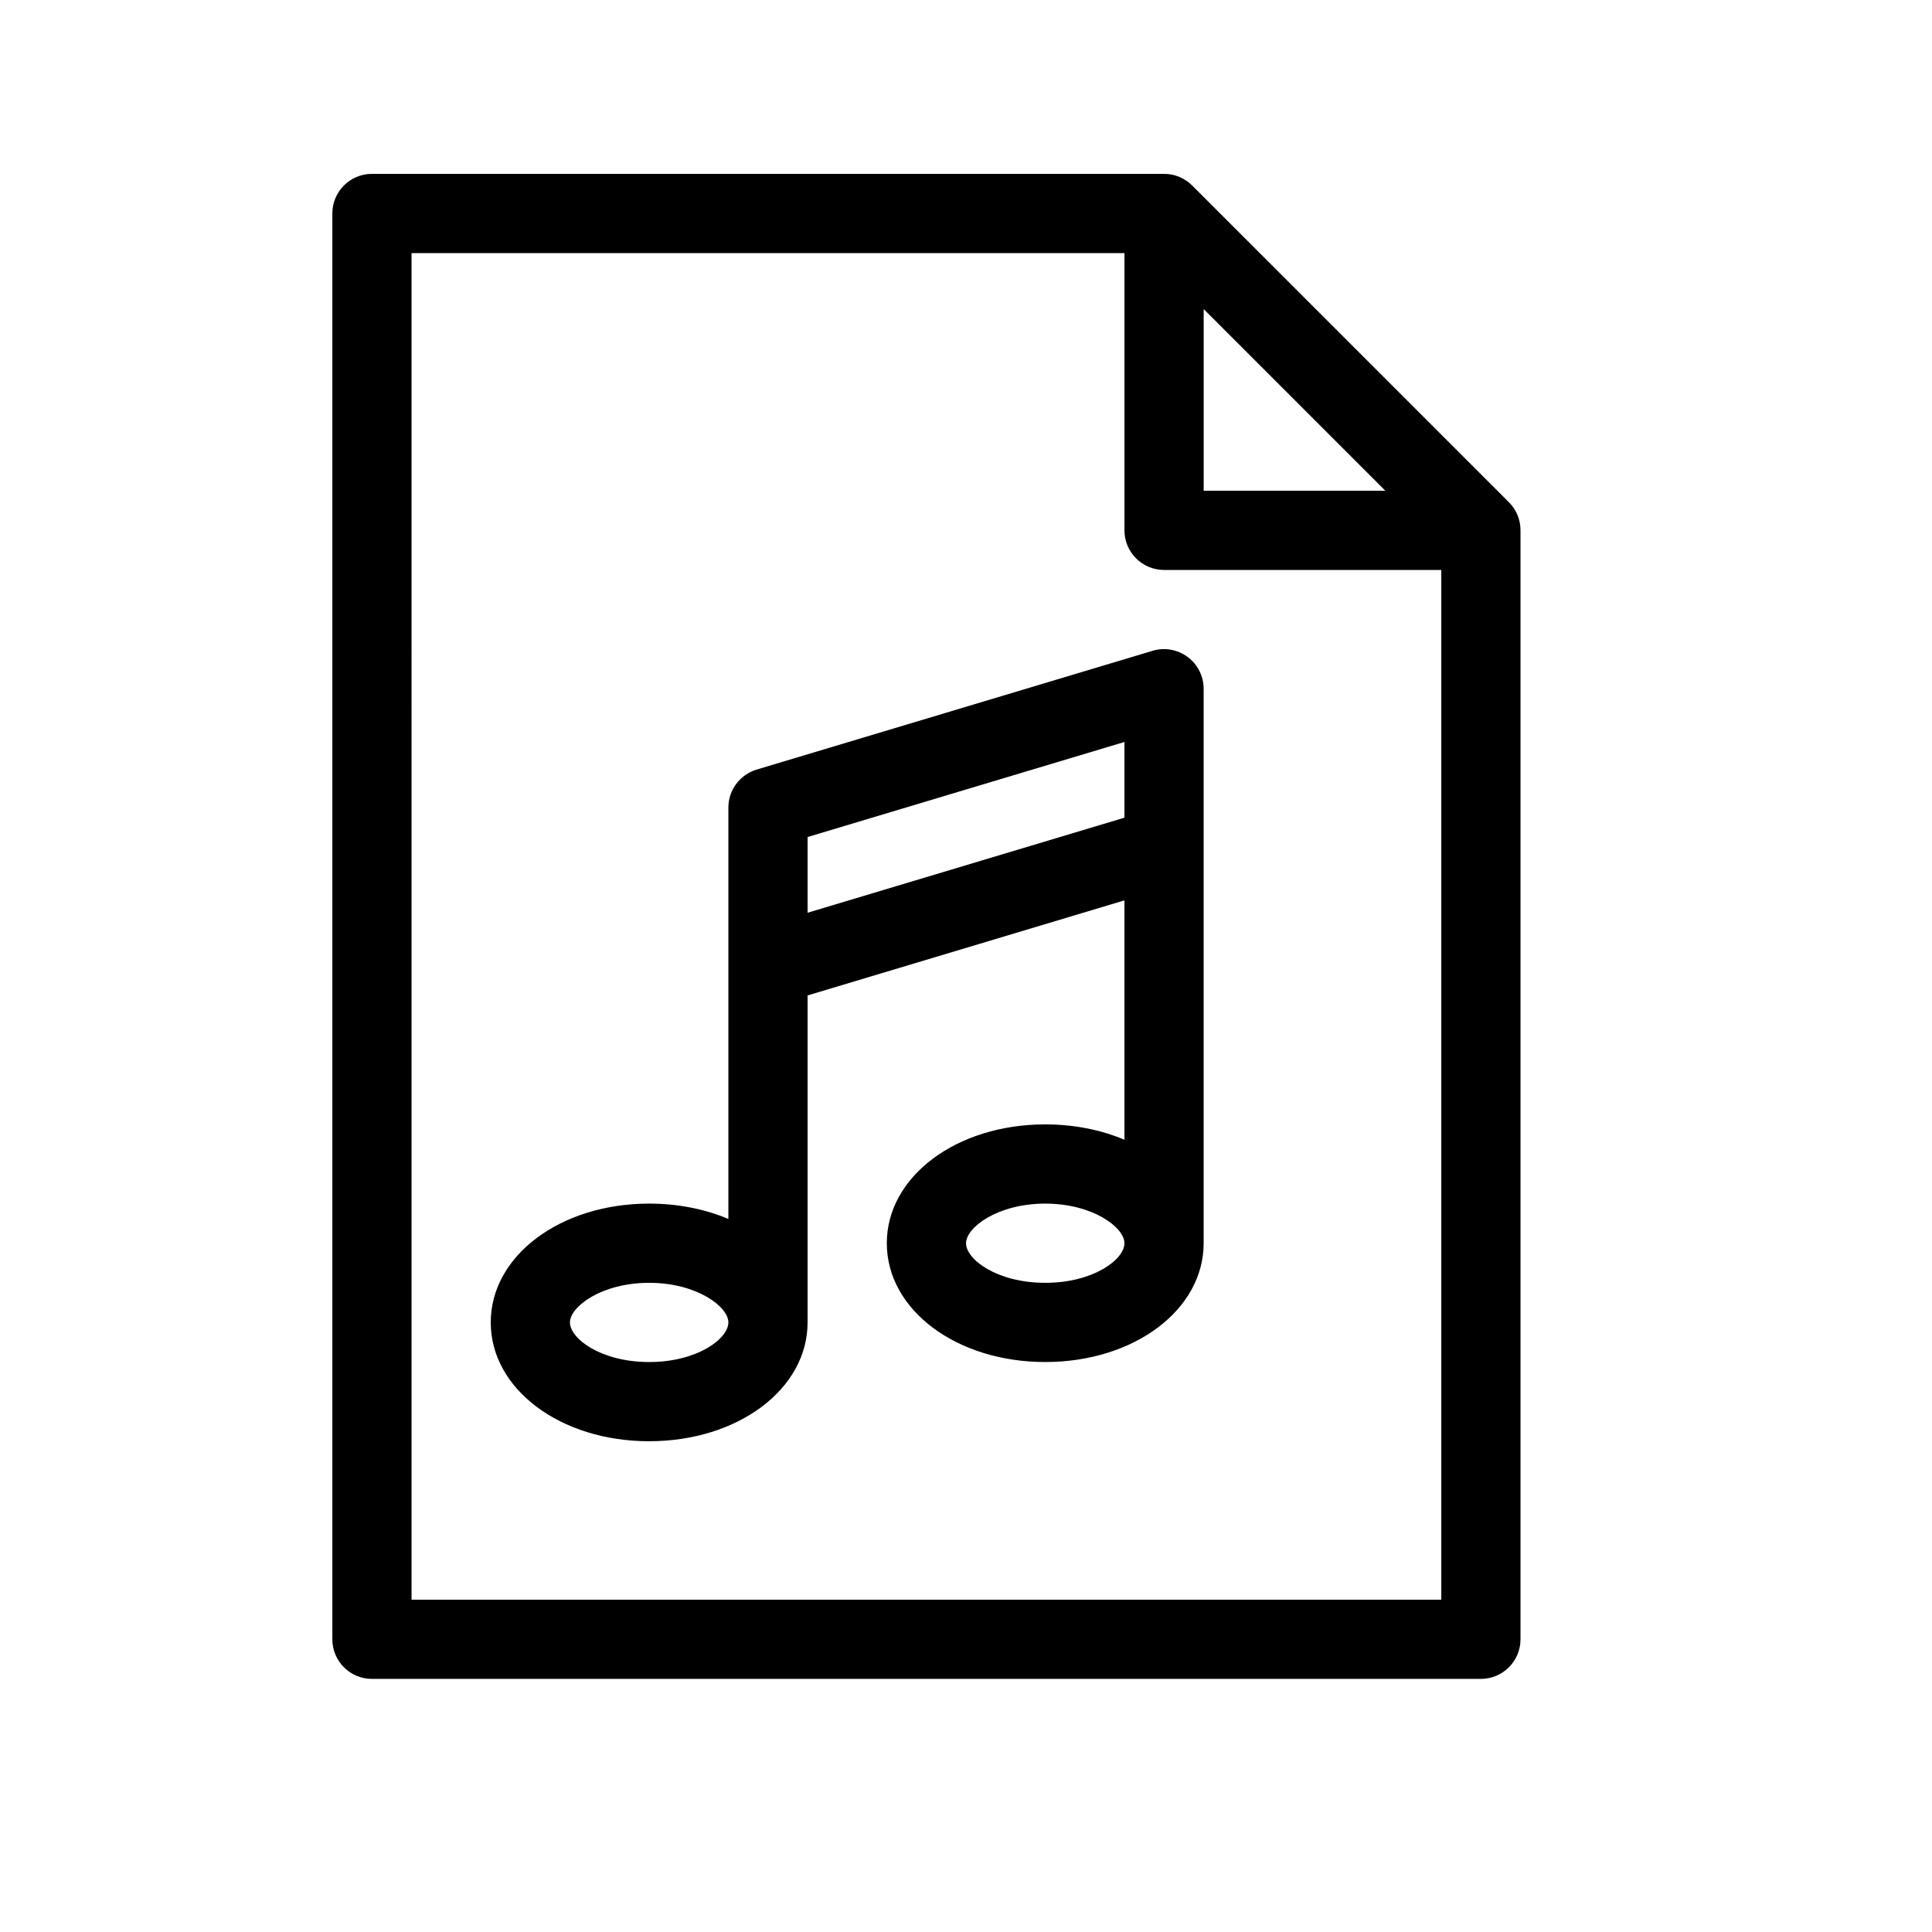 <?xml version="1.0" encoding="UTF-8"?>
<!-- Uploaded to: SVG Repo, www.svgrepo.com, Generator: SVG Repo Mixer Tools -->
<svg fill="#000000" width="800px" height="800px" version="1.1" viewBox="144 144 512 512" xmlns="http://www.w3.org/2000/svg">
 <path d="m358.02 365.82v20.066l83.969-25.191v-20.066zm62.977 97.148c-12.617 0-20.992 6.32-20.992 10.496 0 4.285 8.184 10.496 20.992 10.496 12.805 0 20.992-6.211 20.992-10.496 0-4.176-8.379-10.496-20.992-10.496zm-104.96 20.992c-12.617 0-20.992 6.32-20.992 10.496 0 4.285 8.188 10.496 20.992 10.496s20.992-6.211 20.992-10.496c0-4.176-8.375-10.496-20.992-10.496zm0 41.984c-23.555 0-41.984-13.832-41.984-31.488 0-17.652 18.43-31.488 41.984-31.488 7.703 0 14.863 1.473 20.992 4.074v-109.03c0-4.641 3.043-8.715 7.473-10.059l104.96-31.488c3.148-0.965 6.633-0.336 9.277 1.641 2.664 1.973 4.242 5.098 4.242 8.418v146.94c0 17.656-18.434 31.488-41.984 31.488-23.555 0-41.984-13.832-41.984-31.488 0-17.652 18.43-31.488 41.984-31.488 7.703 0 14.859 1.473 20.992 4.074v-63.438l-83.969 25.191v86.652c0 17.656-18.434 31.488-41.984 31.488zm146.95-251.9h48.133l-48.133-48.137zm-209.92 293.89h272.89v-272.89h-73.469c-5.797 0-10.496-4.703-10.496-10.496v-73.473h-188.93zm283.39 20.992h-293.89c-5.793 0-10.496-4.703-10.496-10.496v-377.86c0-5.793 4.703-10.496 10.496-10.496h209.92c2.918 0 5.539 1.195 7.449 3.086l83.926 83.926c1.91 1.891 3.086 4.535 3.086 7.453v293.89c0 5.793-4.699 10.496-10.496 10.496z" fill-rule="evenodd"/>
</svg>